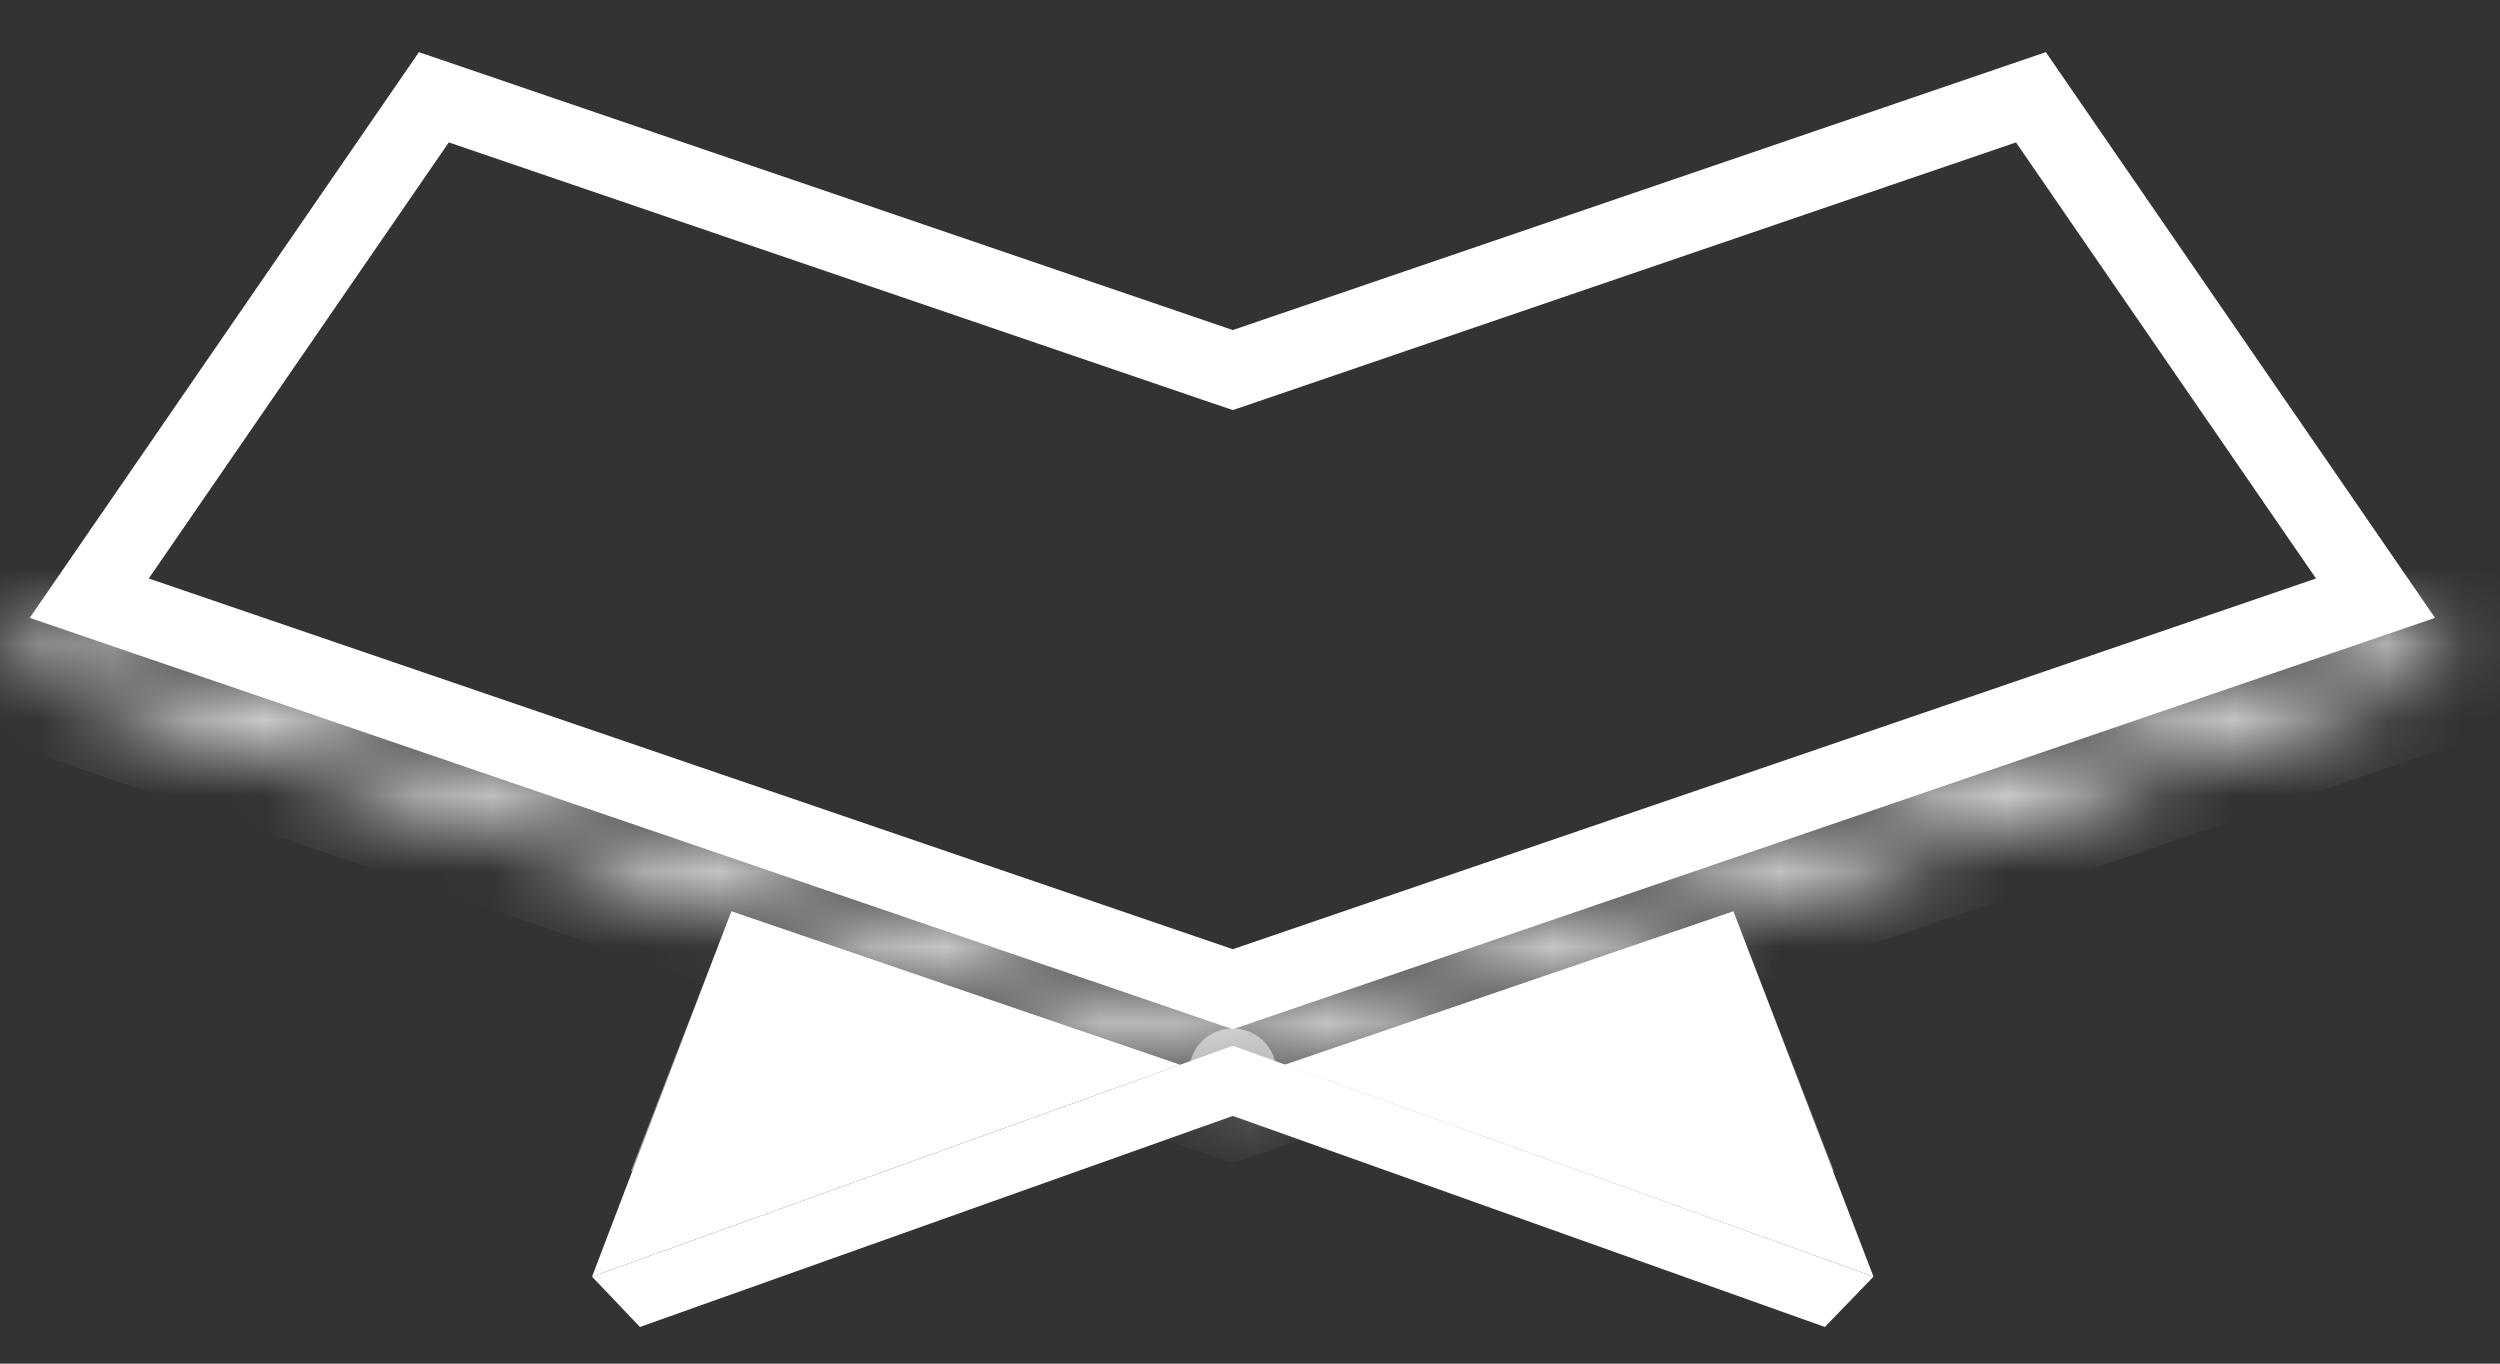 <svg width="33" height="18" viewBox="0 0 33 18" fill="none" xmlns="http://www.w3.org/2000/svg">
<rect x="0" y="0" width="33" height="18" fill="#333333" stroke="none"/>
<path d="M16.111 4.83L16.273 4.885L16.434 4.83L26.808 1.284L31.357 7.896L16.273 13.058L1.178 7.896L5.727 1.284L16.111 4.83Z" stroke="white"/>
<mask id="path-2-inside-1_6_5075" fill="white">
<path d="M16.273 13.587L0.392 8.155V8.863L16.273 14.294L32.143 8.863V8.155L16.273 13.587Z"/>
</mask>
<path d="M16.273 13.587L15.949 14.533L16.273 14.644L16.597 14.533L16.273 13.587ZM0.392 8.155L0.716 7.209L-0.608 6.756V8.155H0.392ZM0.392 8.863H-0.608V9.578L0.068 9.809L0.392 8.863ZM16.273 14.294L15.949 15.24L16.273 15.351L16.597 15.24L16.273 14.294ZM32.143 8.863L32.466 9.809L33.143 9.577V8.863H32.143ZM32.143 8.155H33.143V6.756L31.819 7.209L32.143 8.155ZM16.596 12.64L0.716 7.209L0.068 9.101L15.949 14.533L16.596 12.64ZM-0.608 8.155V8.863H1.392V8.155H-0.608ZM0.068 9.809L15.949 15.24L16.596 13.348L0.716 7.917L0.068 9.809ZM16.597 15.24L32.466 9.809L31.819 7.917L15.949 13.348L16.597 15.24ZM33.143 8.863V8.155H31.143V8.863H33.143ZM31.819 7.209L15.949 12.641L16.597 14.533L32.466 9.101L31.819 7.209Z" fill="white" mask="url(#path-2-inside-1_6_5075)"/>
<path d="M7.815 16.852L9.655 12.03L15.576 14.055L7.815 16.852Z" fill="white"/>
<path opacity="0.45" d="M8.327 15.459L15.576 14.055L9.655 12.03L8.327 15.459Z" fill="white"/>
<path d="M16.273 13.804L7.815 16.852L8.447 17.516L16.273 14.73L24.088 17.516L24.73 16.852L16.273 13.804Z" fill="white"/>
<path d="M24.73 16.852L22.88 12.03L16.959 14.055L24.73 16.852Z" fill="white"/>
<path opacity="0.45" d="M24.208 15.459L16.959 14.055L22.88 12.03L24.208 15.459Z" fill="white"/>
<path d="M16.273 14.73C16.591 14.73 16.85 14.471 16.85 14.153C16.85 13.834 16.591 13.576 16.273 13.576C15.954 13.576 15.696 13.834 15.696 14.153C15.696 14.471 15.954 14.73 16.273 14.73Z" fill="white" fill-opacity="0.5"/>
</svg>
